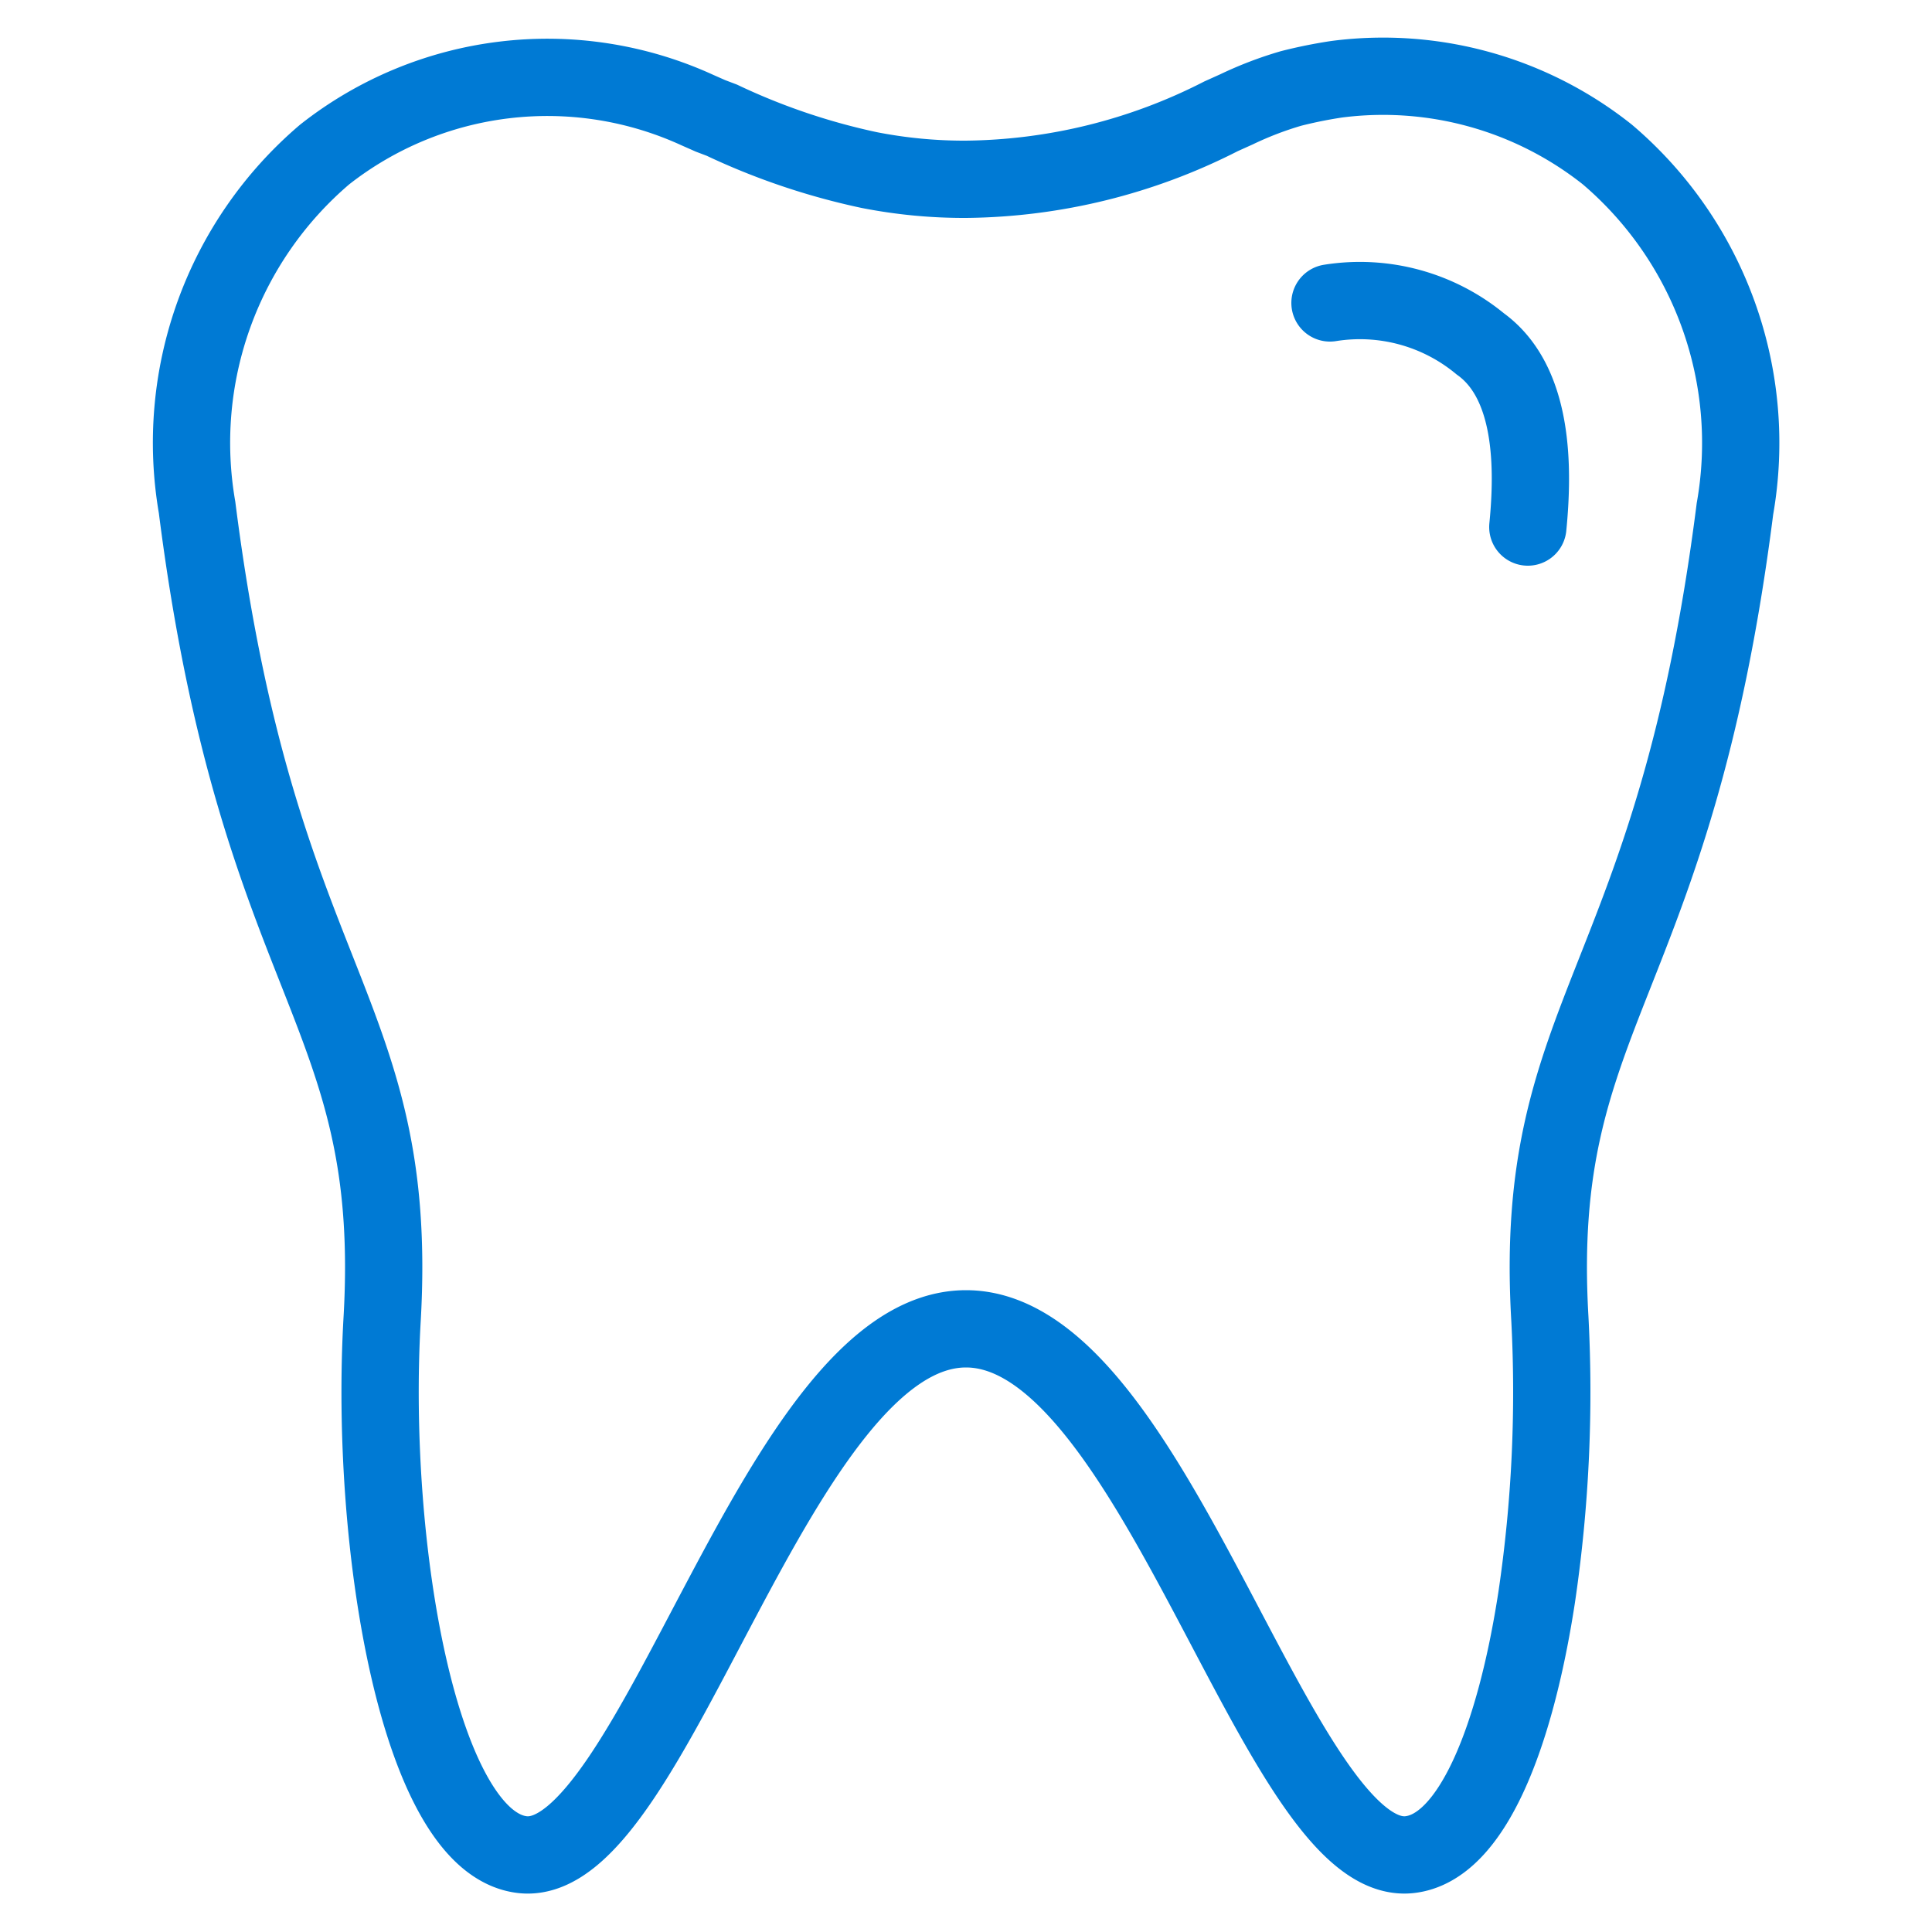 <?xml version="1.0" encoding="UTF-8"?> <svg xmlns="http://www.w3.org/2000/svg" id="Layer_1" data-name="Layer 1" width="50" height="50" viewBox="0 0 50 50"><defs><style>.cls-1{fill:none;stroke:#007ad4;stroke-linecap:round;stroke-miterlimit:10;stroke-width:2px;}</style></defs><path class="cls-1" d="M41.6,4a9.33,9.33,0,0,0-7-1.95,11.93,11.93,0,0,0-1.19.24A9.26,9.26,0,0,0,32,2.83l-.4.18A14.8,14.8,0,0,1,25,4.64a12.73,12.73,0,0,1-2.51-.24,17.33,17.33,0,0,1-3.81-1.29L18.39,3l-.34-.15A9.32,9.32,0,0,0,8.4,4a9.8,9.8,0,0,0-3.3,9.13c1.58,12.44,5.25,12.93,4.79,21C9.55,40,10.85,47.73,13.54,48c3.4.33,6.56-13.61,11.46-13.61S33.06,48.32,36.46,48c1.64-.16,2.76-3.08,3.31-6.67a36.27,36.27,0,0,0,.34-7.21c-.46-8,3.21-8.51,4.79-20.95A9.8,9.8,0,0,0,41.6,4Z"></path><path class="cls-1" d="M34.42,7.84A4.89,4.89,0,0,1,38.31,8.9c1.39,1,1.38,3.22,1.23,4.74"></path></svg> 